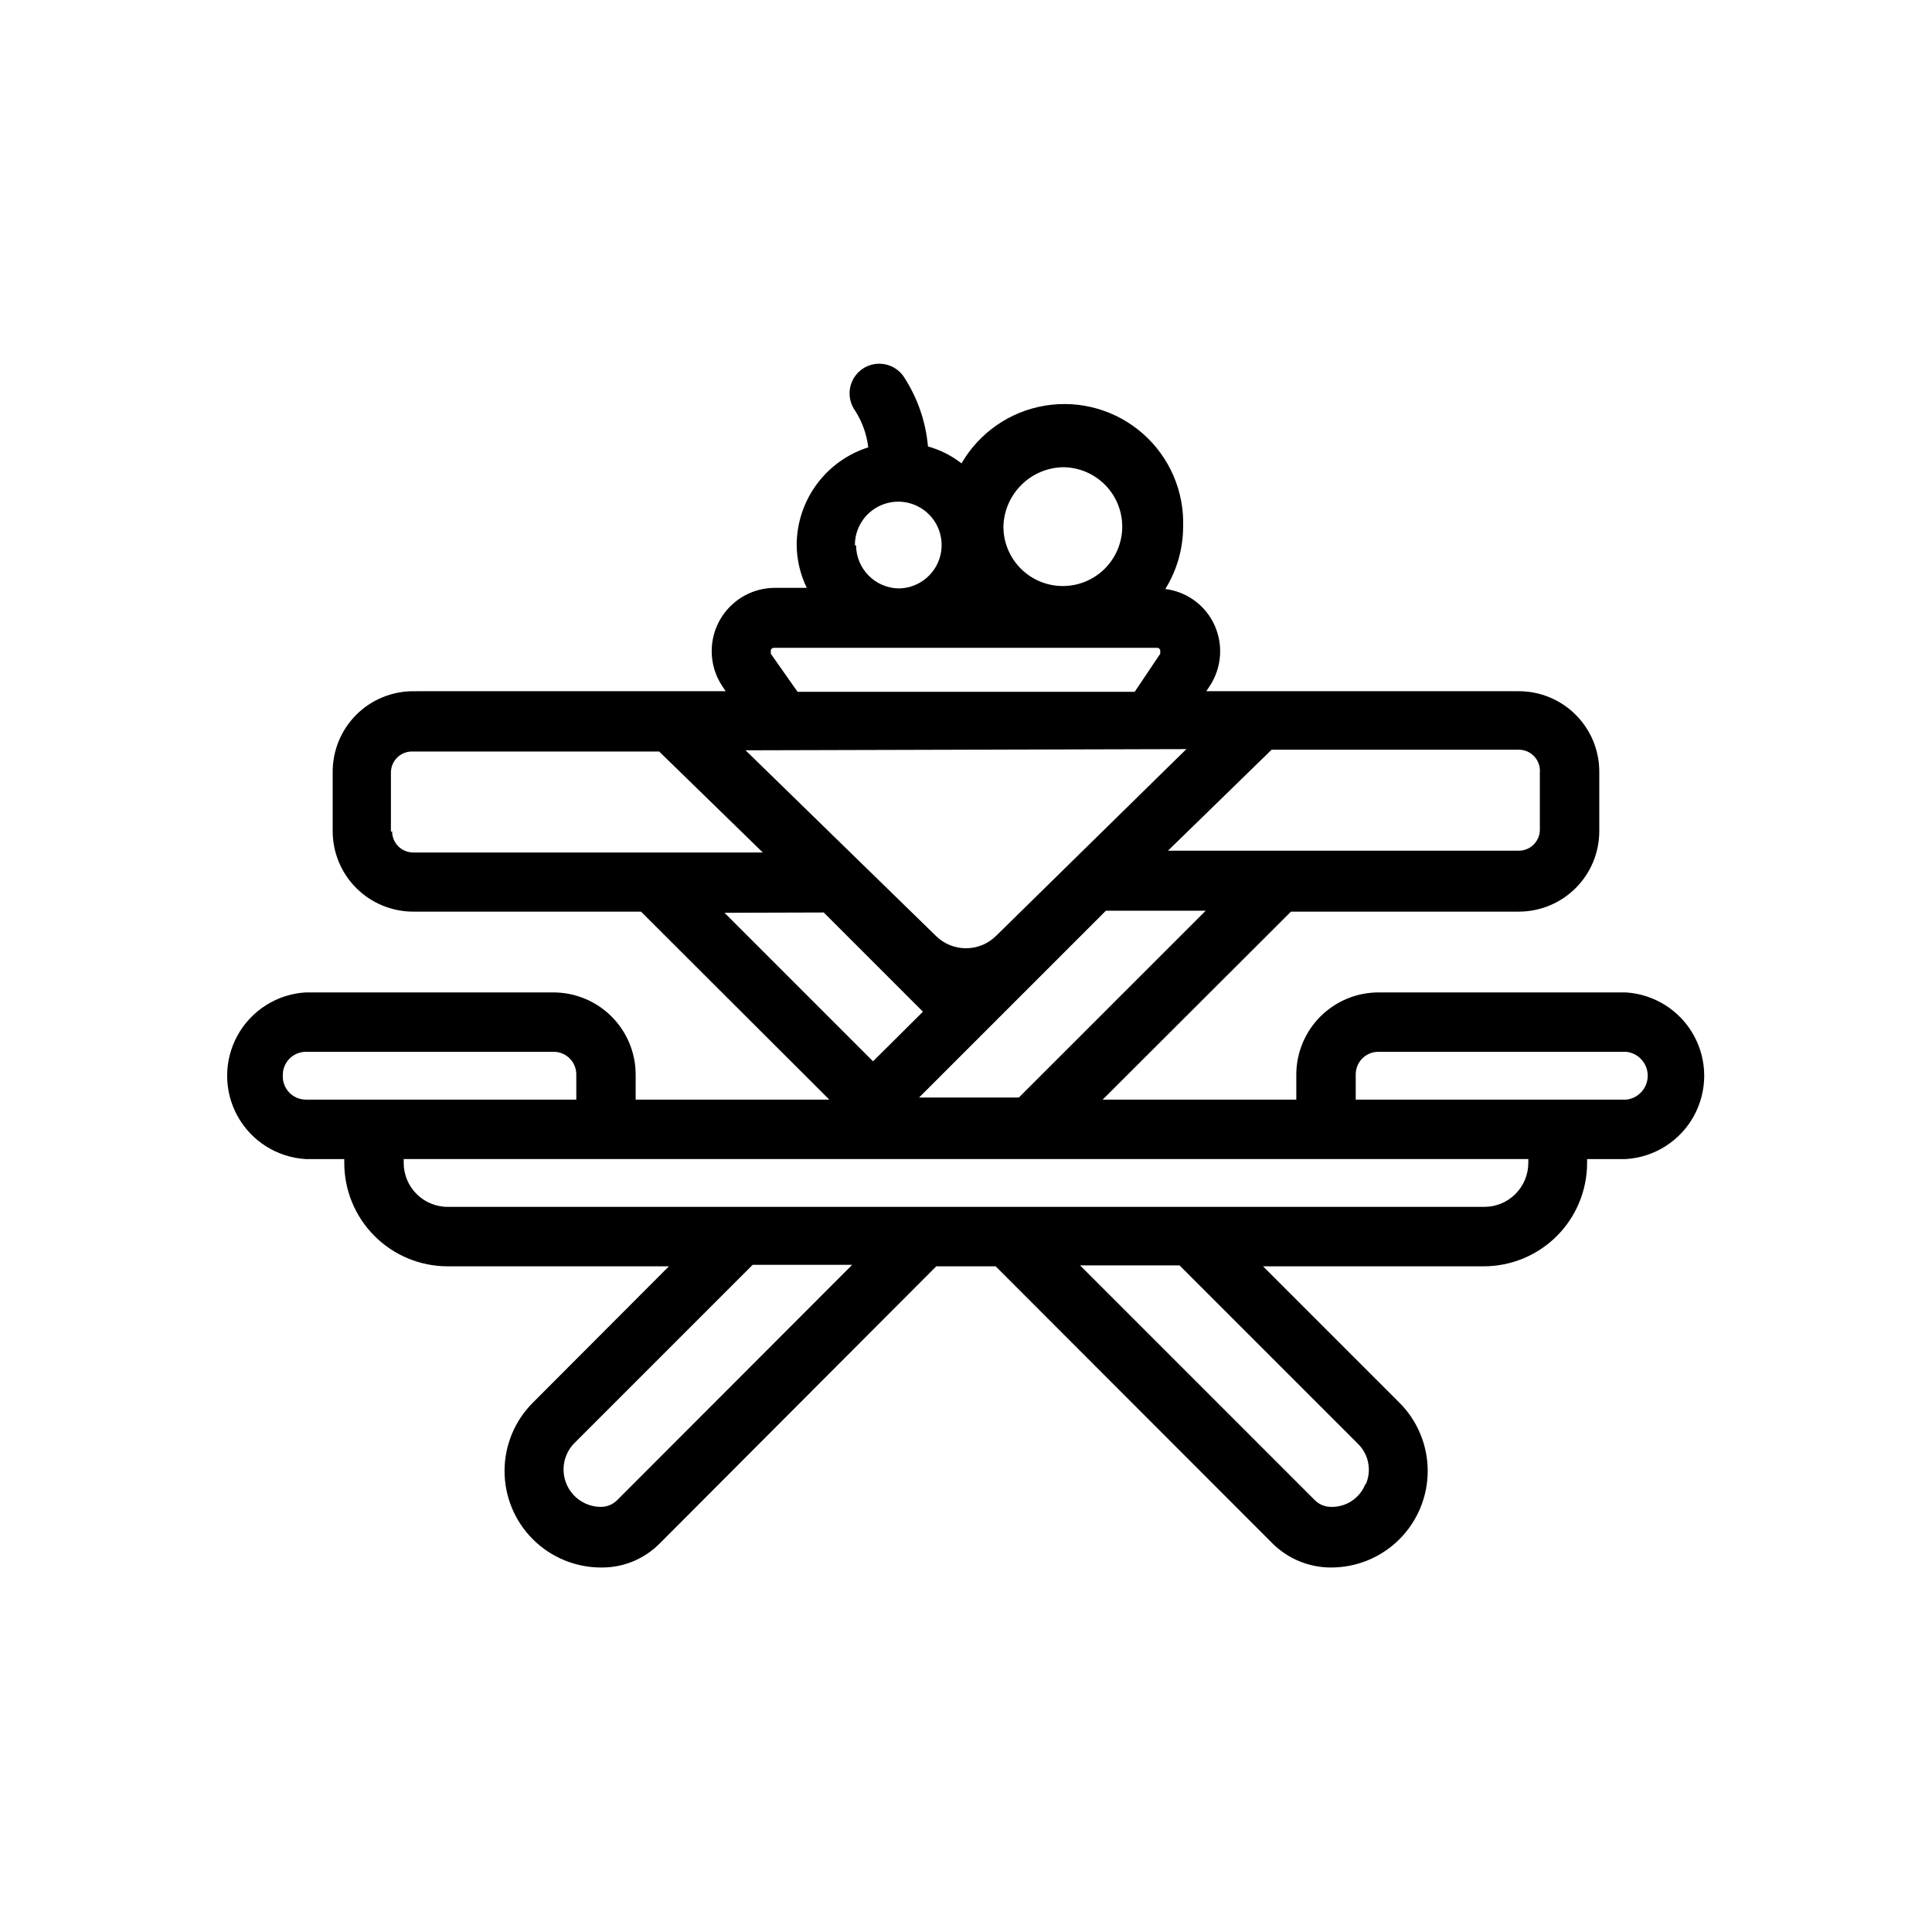<?xml version="1.0" encoding="UTF-8"?>
<!-- Uploaded to: ICON Repo, www.iconrepo.com, Generator: ICON Repo Mixer Tools -->
<svg fill="#000000" width="800px" height="800px" version="1.1" viewBox="144 144 512 512" xmlns="http://www.w3.org/2000/svg">
 <path d="m574.99 407h-65.652c-5.769 0-11.305 2.289-15.391 6.359-4.086 4.074-6.394 9.598-6.414 15.367v6.691h-51.324l49.91-49.828h60.379-0.004c5.66 0 11.086-2.25 15.086-6.25s6.246-9.426 6.246-15.086v-15.742c0-5.656-2.246-11.086-6.246-15.086s-9.426-6.246-15.086-6.246h-82.812l0.789-1.18-0.004-0.004c1.707-2.516 2.695-5.449 2.863-8.488 0.168-3.035-0.496-6.062-1.918-8.75-2.531-4.769-7.234-8.004-12.594-8.66 3.051-4.918 4.684-10.586 4.723-16.371 0.348-9.438-3.555-18.527-10.633-24.773-7.078-6.246-16.59-8.988-25.906-7.469-9.316 1.523-17.461 7.144-22.188 15.316-2.641-2.062-5.664-3.586-8.895-4.488-0.586-6.668-2.832-13.082-6.535-18.656-2.527-3.508-7.414-4.316-10.941-1.812-1.707 1.219-2.856 3.066-3.195 5.137-0.34 2.066 0.156 4.188 1.387 5.887 1.867 2.926 3.051 6.234 3.461 9.684-5.484 1.746-10.273 5.184-13.684 9.824-3.406 4.637-5.258 10.238-5.285 15.996 0.027 3.957 0.941 7.856 2.676 11.414h-8.422c-4.086 0-8.035 1.488-11.098 4.195-3.062 2.703-5.035 6.43-5.543 10.484-0.508 4.055 0.48 8.156 2.785 11.531l0.789 1.18-82.816 0.004c-5.656 0-11.082 2.246-15.086 6.246-4 4-6.246 9.43-6.246 15.086v15.742c0 5.66 2.246 11.086 6.246 15.086 4.004 4 9.43 6.25 15.086 6.25h60.379l49.91 49.828h-51.328v-6.691c-0.02-5.769-2.328-11.293-6.414-15.367-4.086-4.07-9.621-6.359-15.391-6.359h-65.652c-7.578 0.453-14.391 4.758-18.055 11.406-3.664 6.644-3.664 14.707 0 21.352 3.664 6.648 10.477 10.953 18.055 11.406h10.234v1.023c0 7.266 2.887 14.23 8.023 19.371 5.137 5.137 12.105 8.023 19.371 8.023h58.645l-35.977 36.055 0.004-0.004c-4.844 4.793-7.574 11.32-7.59 18.133-0.012 6.816 2.691 13.352 7.516 18.164 4.82 4.812 11.363 7.504 18.18 7.473 5.754 0.043 11.281-2.227 15.348-6.297l73.367-73.523h15.742l73.445 73.523h0.004c4.098 4.027 9.605 6.285 15.352 6.297 6.812 0.031 13.355-2.66 18.18-7.473 4.824-4.812 7.527-11.348 7.512-18.164-0.012-6.812-2.742-13.34-7.586-18.133l-36.055-36.051h58.488c7.266 0 14.234-2.887 19.371-8.023 5.137-5.141 8.023-12.105 8.023-19.371v-1.023h10.234c7.574-0.453 14.391-4.758 18.055-11.406 3.664-6.644 3.664-14.707 0-21.352-3.664-6.648-10.48-10.953-18.055-11.406zm-267.57 134.69c-1.129 1.059-2.621 1.648-4.172 1.652-4.004-0.004-7.617-2.422-9.148-6.125s-0.688-7.965 2.144-10.801l47.23-47.23h26.371zm198.45-4.488h0.004c-1.438 3.777-5.094 6.238-9.133 6.141-1.551-0.004-3.039-0.594-4.172-1.652l-62.348-62.348h26.371l47.234 47.234c2.941 2.84 3.762 7.231 2.047 10.941zm-91.867-102.34h-26.445l49.516-49.516h26.449zm44.398-92.34-50.535 49.594c-4.394 4.242-11.352 4.242-15.746 0l-50.539-49.277zm93.676 5.59v15.742l0.004 0.004c0 3.086-2.504 5.586-5.59 5.586h-92.969l27.473-26.766h65.496v0.004c1.555-0.004 3.039 0.637 4.098 1.773 1.062 1.133 1.602 2.66 1.492 4.207zm-126.42-80.293c4.176 0 8.18 1.656 11.133 4.609s4.613 6.957 4.613 11.133c0 4.176-1.66 8.18-4.613 11.133s-6.957 4.613-11.133 4.613c-4.176 0-8.18-1.66-11.133-4.613s-4.609-6.957-4.609-11.133c0.098-4.144 1.789-8.09 4.723-11.02 2.93-2.934 6.875-4.625 11.02-4.723zm-55.105 20.703h0.004c-0.035-4.656 2.746-8.871 7.039-10.676 4.293-1.805 9.246-0.84 12.551 2.441 3.305 3.281 4.301 8.23 2.527 12.535-1.773 4.305-5.969 7.113-10.625 7.113-6.195-0.168-11.137-5.219-11.18-11.414zm-22.277 28.734v-1.023l0.004-0.004c0.137-0.352 0.484-0.574 0.863-0.551h101.47c0.371 0 0.711 0.215 0.863 0.551v1.023l-6.769 10.078h-89.348zm-100.68 47.23v-15.742l0.004-0.004c0-3.086 2.5-5.586 5.586-5.586h65.496l27.473 26.766-92.652-0.004c-1.496 0-2.93-0.598-3.981-1.664-1.051-1.062-1.629-2.508-1.609-4.004zm114.7 21.332 26.293 26.293-13.227 13.145-39.359-39.359zm-143.35 43.219c-0.043-1.645 0.574-3.234 1.715-4.418s2.703-1.859 4.348-1.879h65.652c1.602-0.023 3.141 0.598 4.281 1.723s1.781 2.66 1.781 4.258v6.691h-71.715c-1.656-0.02-3.234-0.707-4.375-1.91-1.145-1.199-1.75-2.809-1.688-4.465zm330.07 23.145c0 3.09-1.227 6.051-3.41 8.238-2.188 2.184-5.148 3.41-8.238 3.41h-274.73c-6.438 0-11.652-5.215-11.652-11.648v-1.023h298.04zm25.977-16.766-71.711-0.004v-6.691c0-1.598 0.641-3.133 1.777-4.258 1.141-1.125 2.684-1.746 4.281-1.723h65.652c3.231 0.359 5.672 3.086 5.672 6.336 0 3.246-2.441 5.977-5.672 6.336z"/>
</svg>